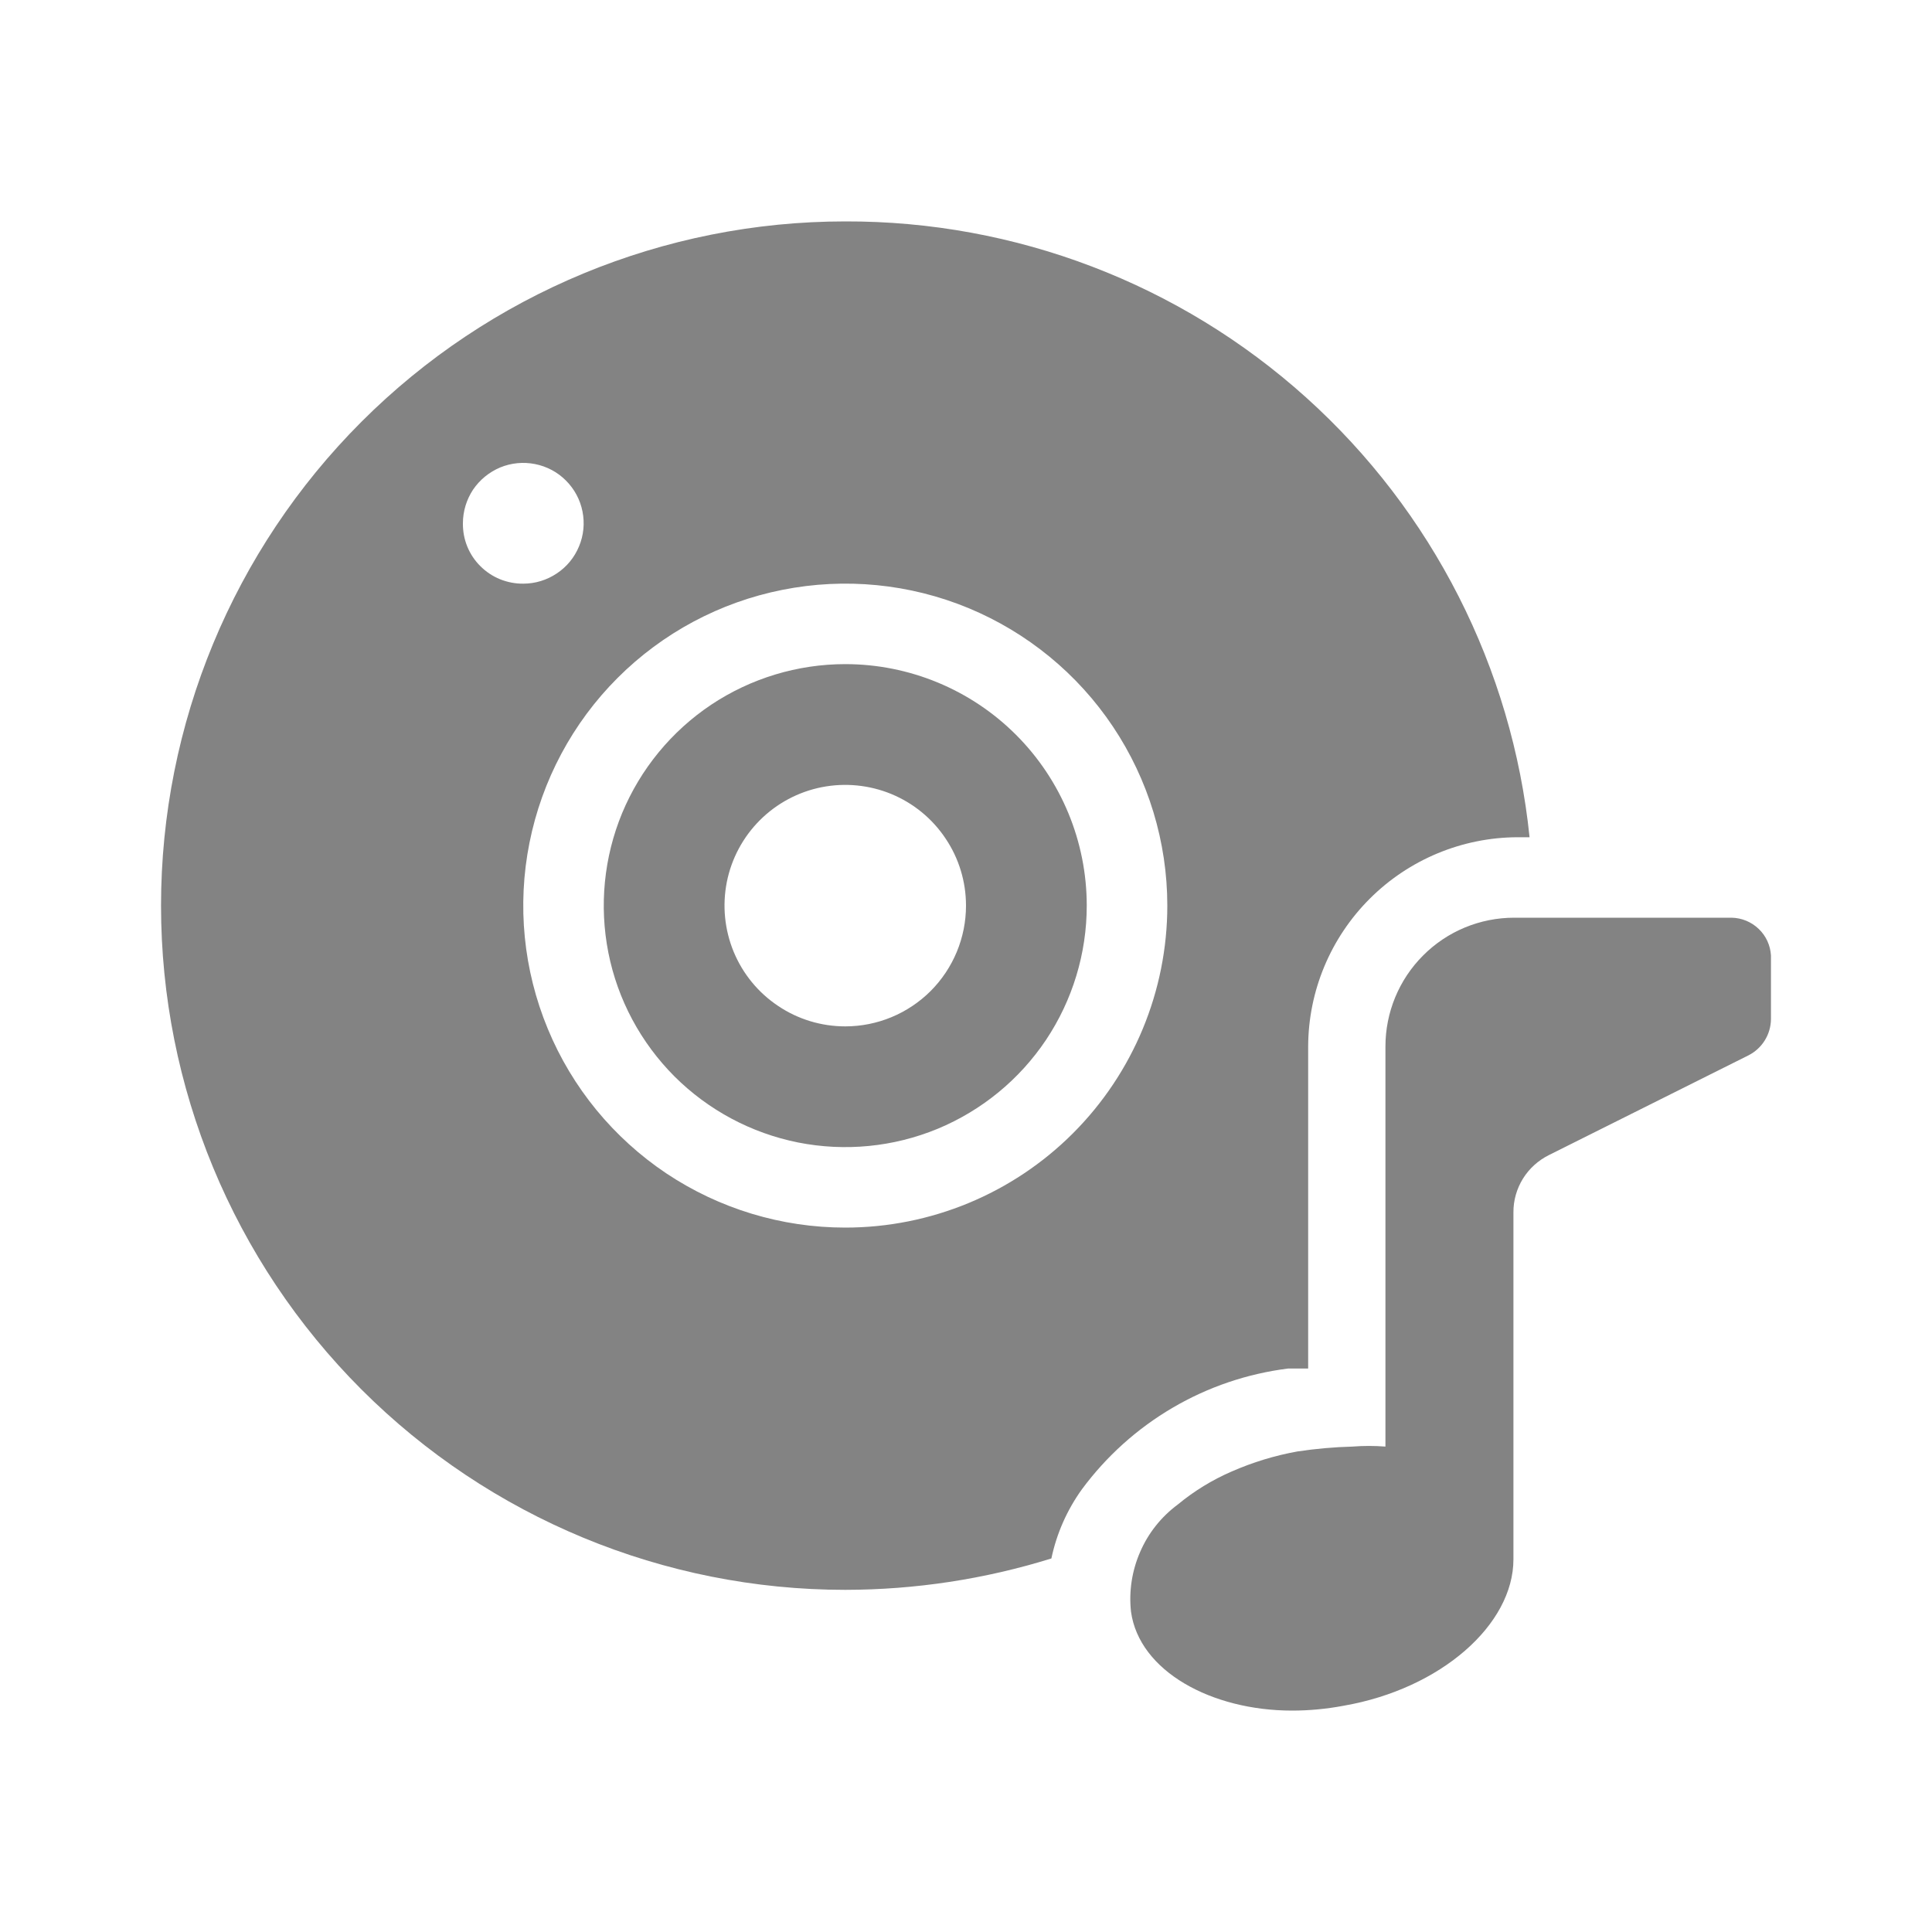 <svg width="20" height="20" viewBox="0 0 20 20" fill="none" xmlns="http://www.w3.org/2000/svg">
<path d="M8.75 2.292C6.872 2.292 5.07 3.038 3.742 4.366C2.413 5.695 1.667 7.496 1.667 9.375C1.667 11.254 2.413 13.055 3.742 14.384C5.07 15.712 6.872 16.458 8.75 16.458C9.474 16.457 10.193 16.348 10.884 16.133C10.938 15.875 11.046 15.631 11.2 15.417C11.453 15.075 11.772 14.788 12.139 14.573C12.505 14.358 12.912 14.22 13.334 14.167H13.542V10.833C13.544 10.259 13.773 9.71 14.179 9.304C14.585 8.898 15.135 8.669 15.709 8.667H15.834C15.654 6.915 14.829 5.292 13.52 4.114C12.211 2.936 10.511 2.287 8.75 2.292ZM4.792 5.417C4.792 5.293 4.829 5.172 4.897 5.069C4.966 4.967 5.064 4.887 5.178 4.839C5.292 4.792 5.418 4.78 5.539 4.804C5.66 4.828 5.772 4.887 5.859 4.975C5.946 5.062 6.006 5.173 6.03 5.295C6.054 5.416 6.042 5.542 5.994 5.656C5.947 5.77 5.867 5.868 5.764 5.936C5.661 6.005 5.541 6.042 5.417 6.042C5.335 6.043 5.253 6.027 5.176 5.996C5.1 5.965 5.031 5.919 4.973 5.861C4.914 5.803 4.868 5.733 4.837 5.657C4.806 5.581 4.791 5.499 4.792 5.417ZM8.75 12.708C8.091 12.708 7.447 12.513 6.898 12.147C6.35 11.78 5.923 11.26 5.671 10.651C5.418 10.041 5.352 9.371 5.481 8.725C5.61 8.078 5.927 7.484 6.393 7.018C6.859 6.552 7.453 6.234 8.1 6.106C8.747 5.977 9.417 6.043 10.026 6.295C10.635 6.548 11.156 6.975 11.522 7.523C11.888 8.071 12.084 8.716 12.084 9.375C12.084 10.259 11.732 11.107 11.107 11.732C10.482 12.357 9.634 12.708 8.75 12.708Z" fill="#838383"/>
<path d="M18.333 9.892V10.55C18.332 10.628 18.31 10.704 18.269 10.77C18.228 10.836 18.169 10.89 18.1 10.925L16.033 11.958C15.923 12.013 15.83 12.097 15.765 12.202C15.701 12.306 15.666 12.427 15.667 12.55V16.142C15.667 16.817 14.917 17.483 13.908 17.658C13.732 17.691 13.554 17.708 13.375 17.708C12.542 17.708 11.792 17.3 11.708 16.683C11.685 16.473 11.718 16.259 11.803 16.065C11.887 15.87 12.021 15.702 12.192 15.575C12.361 15.435 12.549 15.32 12.75 15.233C12.969 15.137 13.198 15.067 13.433 15.025C13.621 14.997 13.81 14.98 14 14.975C14.114 14.966 14.228 14.966 14.342 14.975V10.833C14.342 10.48 14.482 10.141 14.732 9.891C14.982 9.64 15.321 9.5 15.675 9.5H17.925C18.03 9.502 18.13 9.543 18.206 9.616C18.282 9.688 18.327 9.787 18.333 9.892ZM8.75 6.875C8.256 6.875 7.772 7.022 7.361 7.296C6.95 7.571 6.63 7.961 6.44 8.418C6.251 8.875 6.202 9.378 6.298 9.863C6.394 10.348 6.633 10.793 6.982 11.143C7.332 11.492 7.777 11.73 8.262 11.827C8.747 11.923 9.25 11.874 9.707 11.685C10.164 11.495 10.554 11.175 10.829 10.764C11.103 10.353 11.25 9.869 11.25 9.375C11.25 8.712 10.987 8.076 10.518 7.607C10.049 7.138 9.413 6.875 8.75 6.875ZM8.75 10.625C8.503 10.625 8.261 10.552 8.056 10.414C7.85 10.277 7.69 10.082 7.595 9.853C7.501 9.625 7.476 9.374 7.524 9.131C7.572 8.889 7.691 8.666 7.866 8.491C8.041 8.316 8.264 8.197 8.506 8.149C8.749 8.101 9 8.126 9.228 8.22C9.457 8.315 9.652 8.475 9.789 8.681C9.927 8.886 10 9.128 10 9.375C10 9.707 9.868 10.024 9.634 10.259C9.399 10.493 9.082 10.625 8.75 10.625Z" fill="#838383"/>
</svg>
